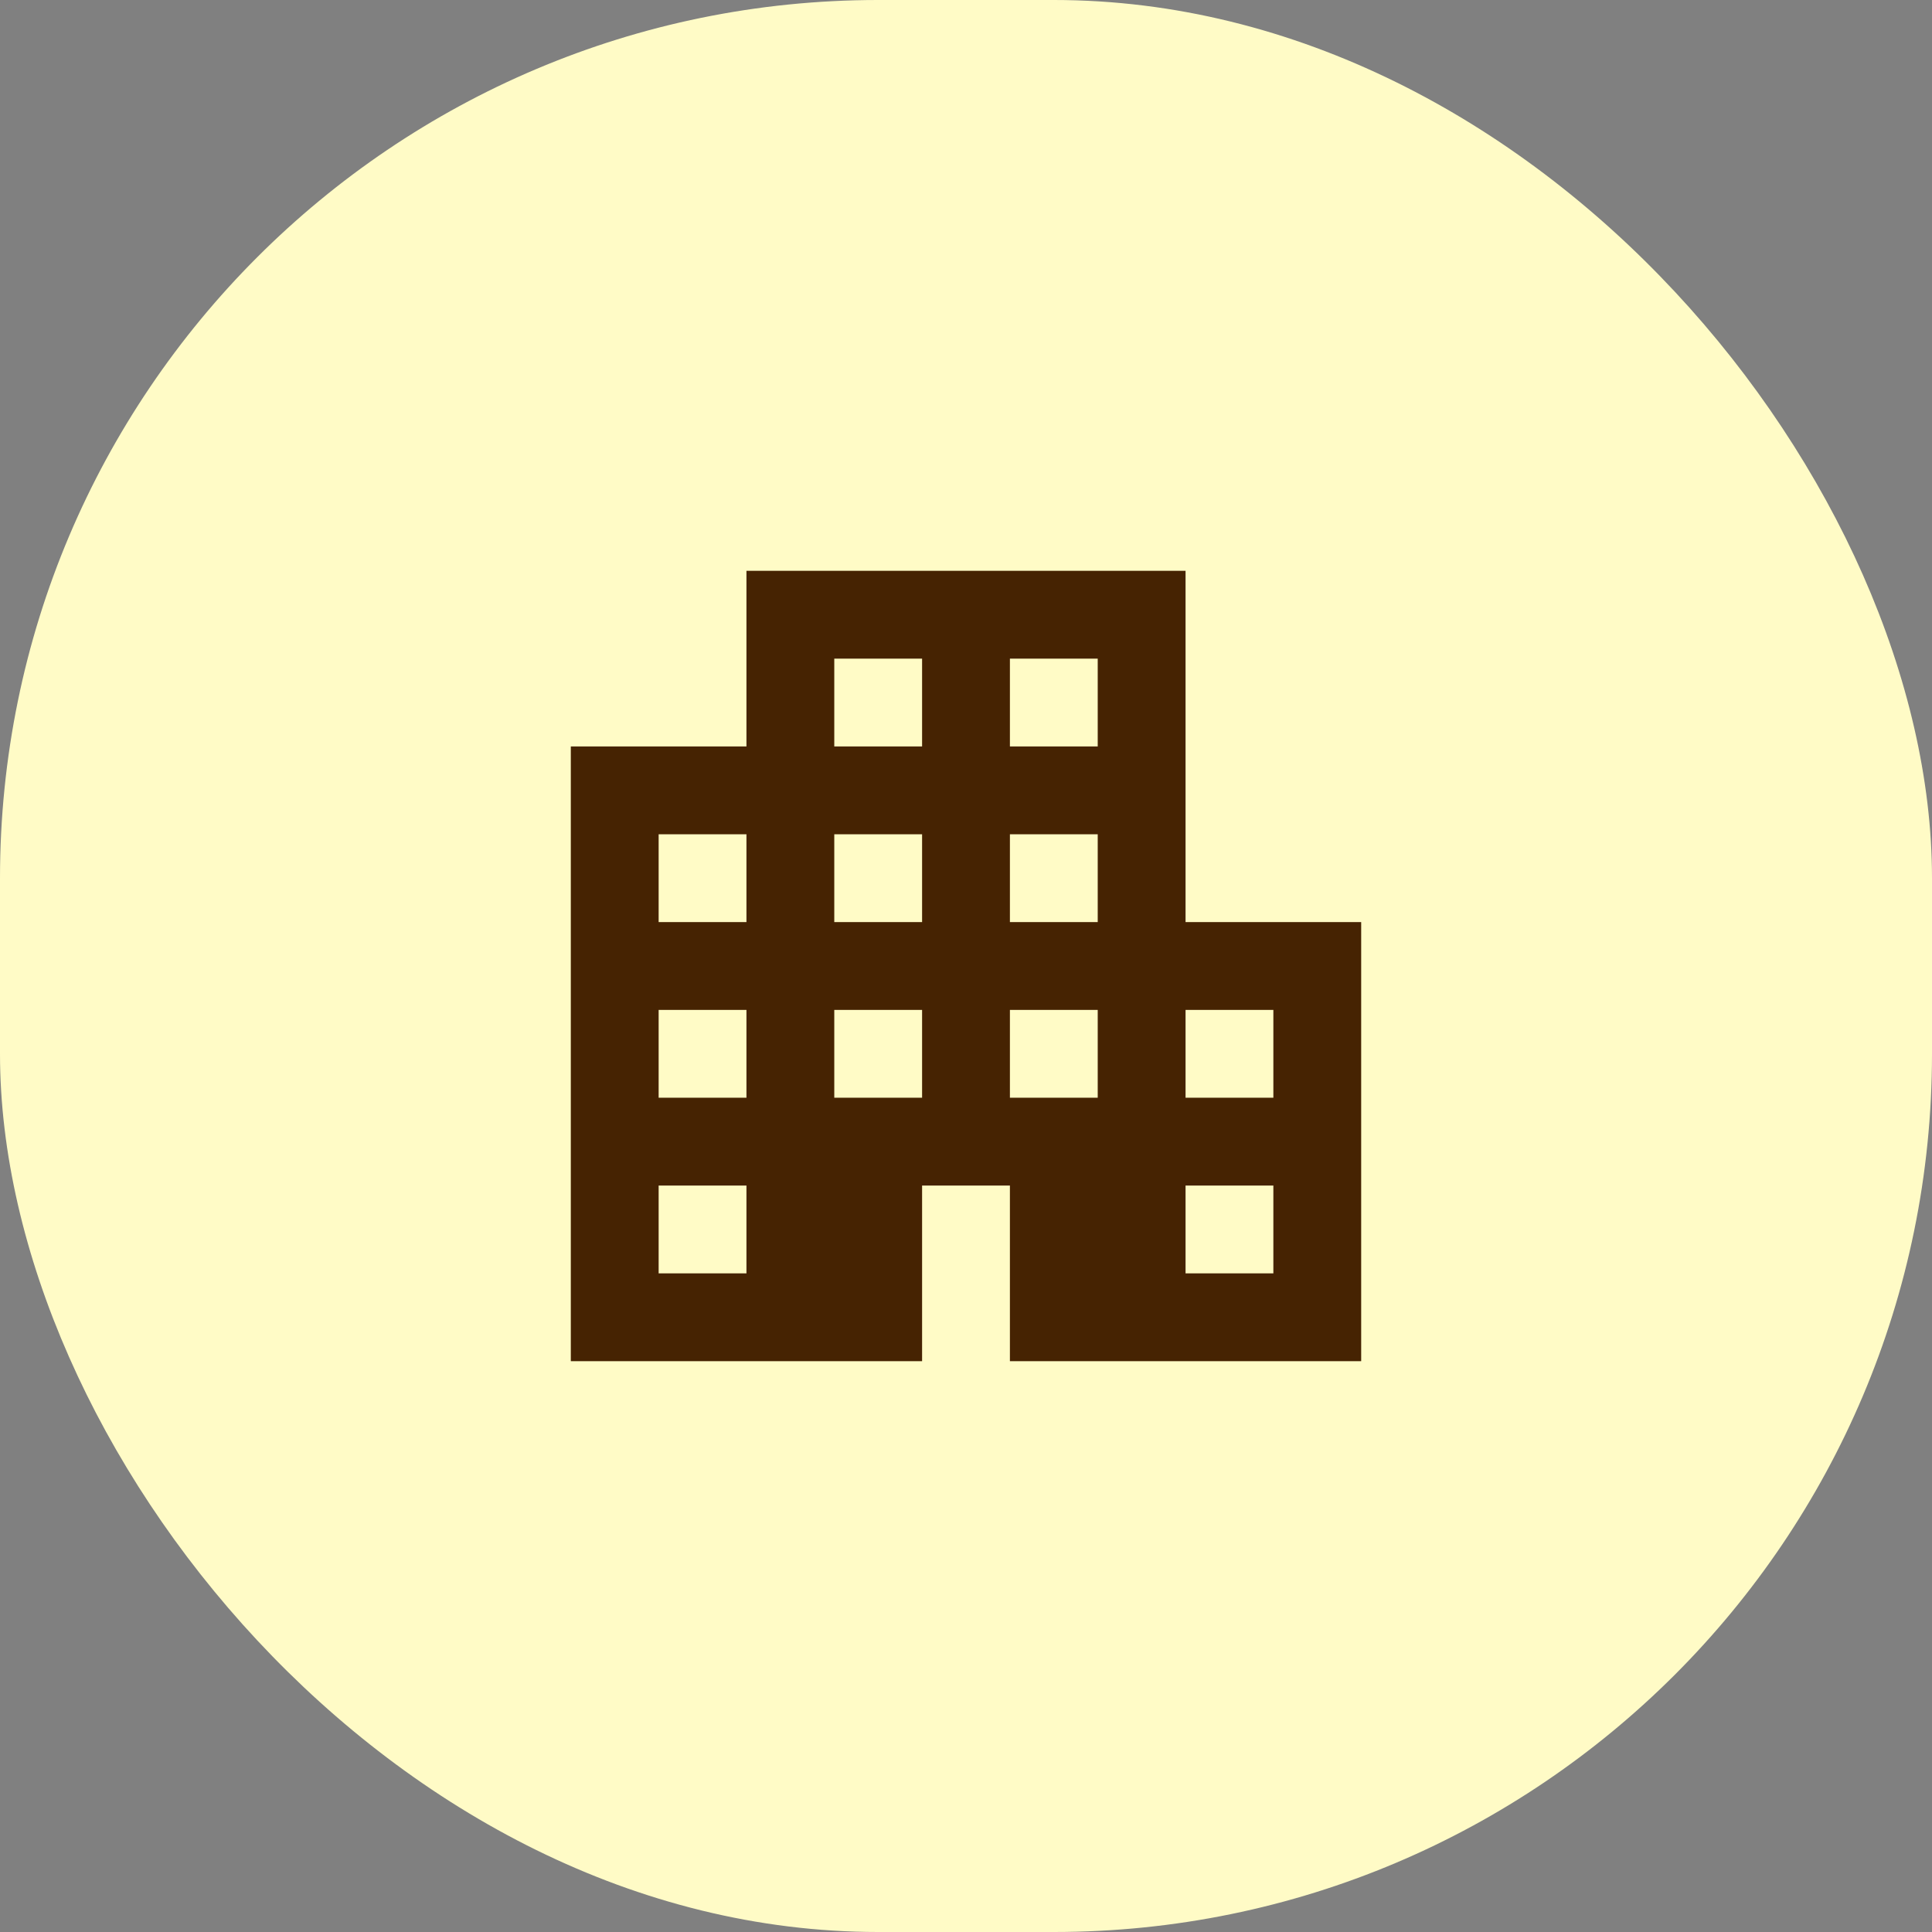 <svg width="44" height="44" viewBox="0 0 44 44" fill="none" xmlns="http://www.w3.org/2000/svg">
<rect x="0" y="0" width="44" height="44" fill="#808080" stroke="none"/>
<rect width="44" height="44" rx="20" fill="#FFFBC6"/>
<mask id="mask0_716_9322" style="mask-type:alpha" maskUnits="userSpaceOnUse" x="10" y="10" width="24" height="24">
<rect x="10" y="10" width="24" height="24" fill="#D9D9D9"/>
</mask>
<g mask="url(#mask0_716_9322)">
<path d="M13 31V17H17V13H27V21H31V31H23V27H21V31H13ZM15 29H17V27H15V29ZM15 25H17V23H15V25ZM15 21H17V19H15V21ZM19 25H21V23H19V25ZM19 21H21V19H19V21ZM19 17H21V15H19V17ZM23 25H25V23H23V25ZM23 21H25V19H23V21ZM23 17H25V15H23V17ZM27 29H29V27H27V29ZM27 25H29V23H27V25Z" fill="#462302"/>
</g>
</svg>

